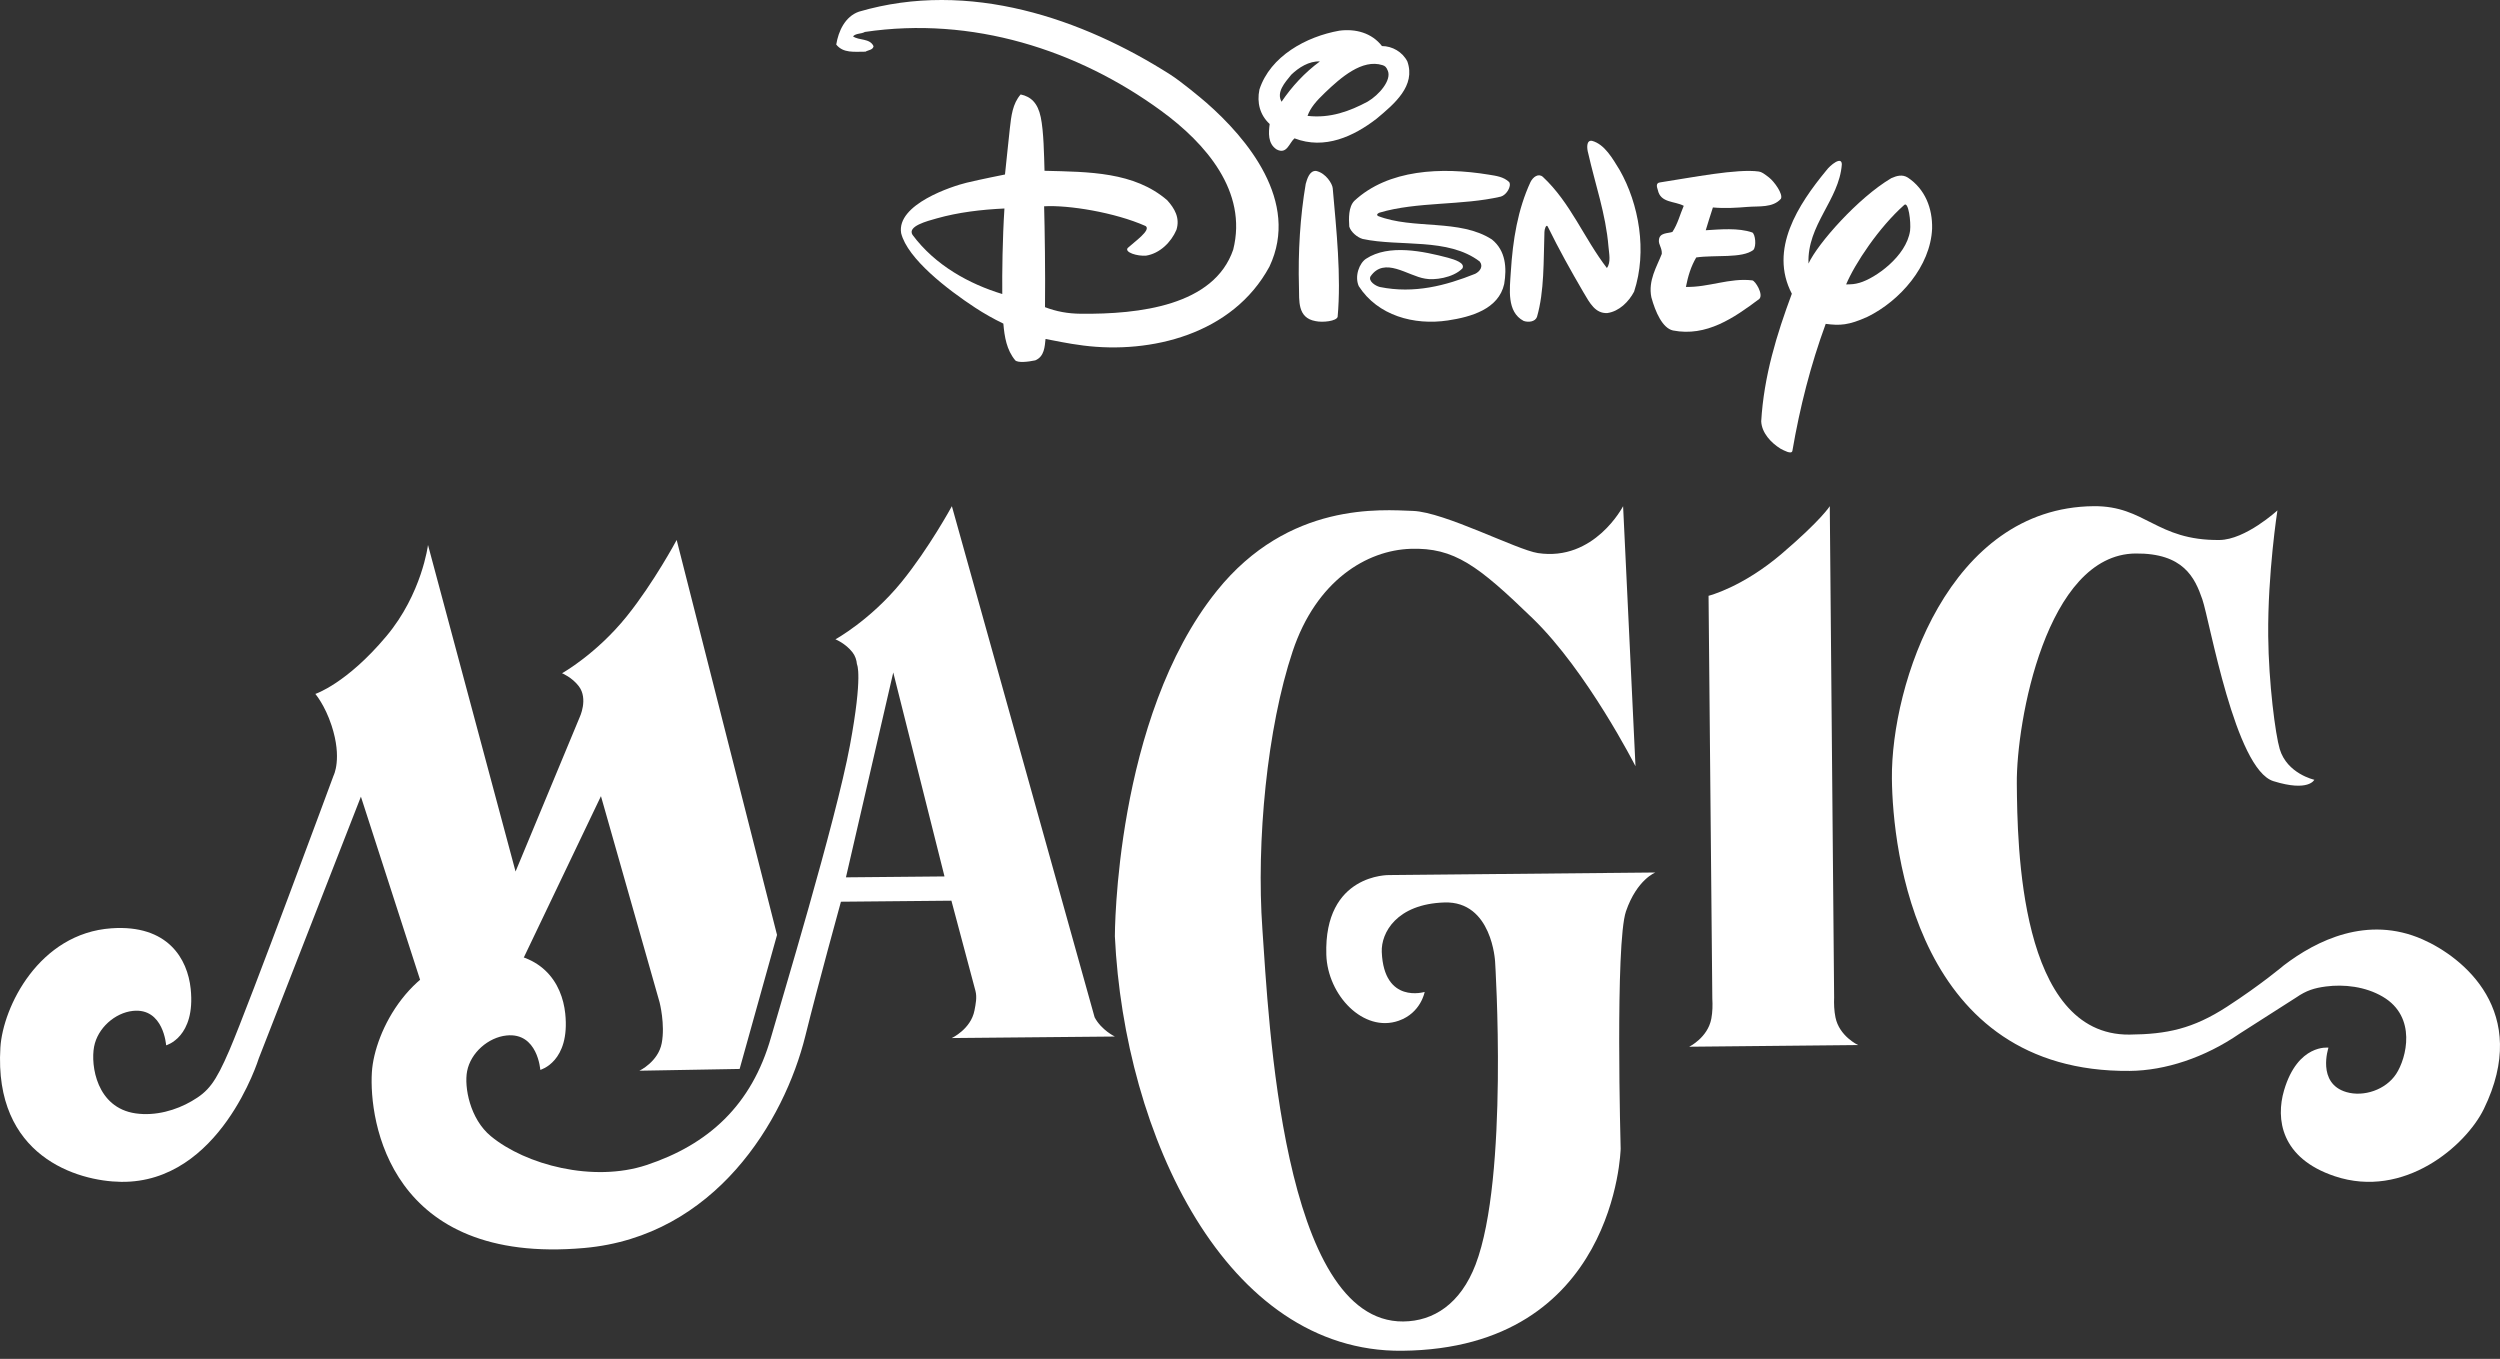 <svg width="287" height="156" viewBox="0 0 287 156" fill="none" xmlns="http://www.w3.org/2000/svg">
<rect x="0" y="0" width="287" height="156" fill="#333333" stroke="none"/>
<path fill-rule="evenodd" clip-rule="evenodd" d="M182.754 16.166C182.088 16.068 182.165 17.038 182.325 17.587C183.122 21.141 184.347 24.565 184.653 28.312C184.715 29.088 184.96 30.122 184.47 30.768C181.835 27.344 180.303 23.273 177.117 20.301C176.612 19.865 175.998 20.309 175.708 20.882C174.237 24.048 173.67 27.536 173.441 31.22C173.318 33.191 172.951 35.807 174.911 36.841C175.463 37.035 176.229 36.946 176.443 36.39C177.302 33.417 177.186 29.96 177.302 26.632C177.302 26.326 177.492 25.72 177.669 25.987C178.986 28.668 180.321 31.058 181.773 33.546C182.509 34.806 183.16 36.018 184.531 35.937C185.879 35.743 186.981 34.644 187.594 33.482C189.126 28.829 188.146 23.402 185.94 19.525C185.143 18.233 184.224 16.553 182.754 16.166Z" fill="white"/>
<path fill-rule="evenodd" clip-rule="evenodd" d="M170.89 20.046C165.477 19.163 159.375 19.431 155.473 23.062C154.794 23.77 154.833 25.093 154.897 26.016C155.073 26.616 155.793 27.247 156.433 27.432C160.719 28.355 166.221 27.247 169.866 30.017C170.315 30.571 169.907 31.156 169.355 31.432C165.965 32.786 162.374 33.748 158.408 32.948C157.872 32.81 157.072 32.271 157.329 31.741C158.928 29.401 161.615 31.679 163.598 31.986C164.589 32.194 166.796 31.925 167.883 30.817C168.228 30.194 167.028 29.809 166.221 29.586C163.406 28.848 159.439 27.986 156.817 29.709C156.073 30.194 155.473 31.679 155.985 32.848C158.16 36.233 162.332 37.375 166.221 36.787C168.867 36.387 172.042 35.494 172.682 32.602C172.985 30.771 172.874 28.786 171.274 27.493C167.564 25.093 162.254 26.385 158.16 24.785C158.033 24.601 158.112 24.539 158.351 24.416C162.702 23.123 167.82 23.615 172.298 22.57C172.946 22.385 173.545 21.384 173.258 20.907C172.618 20.292 171.786 20.192 170.89 20.046Z" fill="white"/>
<path fill-rule="evenodd" clip-rule="evenodd" d="M201.91 19.691C199.444 19.344 194.225 20.379 190.567 20.941C190.071 21.004 190.195 21.441 190.319 21.816C190.629 23.316 192.241 23.066 193.294 23.628C192.861 24.628 192.612 25.69 191.992 26.627C191.435 26.816 190.505 26.69 190.443 27.565C190.389 28.096 190.815 28.447 190.774 29.148C190.195 30.634 189.192 32.195 189.575 34.126C190.04 35.829 190.854 37.665 192.055 37.938C195.898 38.688 199.058 36.501 201.971 34.314C202.475 33.798 201.507 32.236 201.166 32.188C198.563 31.877 196.145 33.002 193.542 32.938C193.79 31.689 194.108 30.619 194.727 29.556C196.853 29.242 200.012 29.692 201.289 28.689C201.662 28.253 201.507 26.885 201.166 26.69C199.554 26.127 197.439 26.338 195.82 26.432C196.083 25.596 196.354 24.659 196.641 23.816C198.005 23.941 199.367 23.855 200.608 23.753C201.933 23.644 203.521 23.878 204.451 22.816C204.722 22.277 203.676 20.832 203.087 20.379C202.499 19.926 202.243 19.738 201.91 19.691Z" fill="white"/>
<path fill-rule="evenodd" clip-rule="evenodd" d="M151.094 19.624C150.31 19.562 150.046 20.605 149.897 21.107C149.262 24.815 149.004 28.954 149.121 32.971C149.165 34.47 148.91 36.494 151.023 36.864C151.869 37.049 153.437 36.864 153.561 36.37C153.983 31.674 153.419 26.421 152.996 21.602C152.953 21.107 152.222 19.871 151.094 19.624Z" fill="white"/>
<path fill-rule="evenodd" clip-rule="evenodd" d="M115.061 33.753C111.32 32.62 107.362 30.48 104.754 26.956C104.141 25.972 106.43 25.382 107.548 25.068C110.015 24.373 112.639 24.061 115.309 23.935C115.084 27.427 115.038 31.306 115.061 33.753ZM138.515 11.81C137.87 11.245 135.581 9.348 134.371 8.577C124.292 2.154 111.274 -2.375 98.607 1.339C96.993 1.905 96.248 3.605 96 5.115C96.807 6.122 98.049 5.933 99.353 5.933C99.663 5.744 100.222 5.744 100.284 5.304C99.849 4.36 98.607 4.675 97.924 4.171C98.297 3.793 98.856 3.919 99.29 3.667C111.584 1.842 123.689 5.695 133.315 12.731C138.407 16.451 143.249 21.983 141.573 28.655C139.377 35.098 130.771 36.09 124.064 36.018C122.574 36.003 121.293 35.767 119.966 35.263C120.012 31.243 119.935 26.247 119.865 23.682C122.628 23.517 127.975 24.375 131.514 25.948C132.197 26.404 130.211 27.773 129.465 28.466C129.054 28.962 130.568 29.434 131.576 29.347C133.129 29.096 134.432 27.837 135.054 26.389C135.488 25.004 134.836 23.926 133.998 22.99C130.211 19.717 125.002 19.733 119.911 19.607C119.858 17.79 119.818 15.075 119.477 13.447C119.136 11.818 118.351 11.094 117.172 10.843C116.24 11.912 116.093 13.305 115.93 14.745C115.731 16.506 115.55 18.419 115.372 20.032C115.372 20.032 112.6 20.582 110.963 20.976C109.326 21.37 102.899 23.454 103.451 26.767C104.18 29.709 108.79 33.25 111.957 35.326C112.988 36.003 114.037 36.593 115.185 37.151C115.317 38.678 115.558 40.173 116.551 41.369C116.87 41.668 117.995 41.55 118.849 41.369C119.904 40.928 119.935 39.779 120.028 38.914C121.138 39.111 122.458 39.425 124.382 39.669C132.081 40.645 141.511 38.411 145.733 30.606C149.272 23.116 143.124 15.854 138.515 11.81Z" fill="white"/>
<path fill-rule="evenodd" clip-rule="evenodd" d="M157.009 11.665C154.963 12.761 152.709 13.606 150.105 13.302C150.439 12.366 151.098 11.608 152.112 10.637C153.925 8.902 156.386 6.738 158.713 7.479C159 7.571 159.155 7.685 159.333 8.149C159.742 9.216 158.341 10.881 157.009 11.665ZM147.123 11.68C146.503 10.585 147.494 9.489 148.238 8.576C149.083 7.761 150.284 6.992 151.523 7.053C149.78 8.332 148.307 9.93 147.123 11.68ZM161.564 7.054C161.006 5.958 159.828 5.288 158.651 5.288C157.473 3.766 155.614 3.278 153.755 3.522C149.974 4.192 145.821 6.445 144.581 10.28C144.272 11.802 144.643 13.203 145.759 14.238C145.635 15.181 145.511 16.491 146.565 17.16C147.743 17.769 147.998 16.399 148.61 15.882C152.081 17.221 155.428 15.638 158.031 13.629C160.077 11.924 162.556 9.854 161.564 7.054Z" fill="white"/>
<path fill-rule="evenodd" clip-rule="evenodd" d="M219.277 26.491C218.844 29.446 215.271 31.948 213.477 32.464C212.875 32.636 212.605 32.636 211.934 32.652C212.953 30.24 215.699 26.114 218.598 23.536C219.084 23.049 219.4 25.485 219.277 26.491ZM219.03 20.393C218.39 19.985 217.734 20.181 217.117 20.456C213.293 22.719 208.673 27.961 207.616 30.255C207.439 25.8 211.133 22.97 211.441 18.884C211.449 17.863 210.099 18.963 209.652 19.576C206.443 23.474 203.05 28.628 205.703 33.721C203.976 38.373 202.495 43.151 202.187 48.369C202.249 49.689 203.297 50.821 204.408 51.512C204.778 51.701 205.665 52.204 205.765 51.764C206.629 46.734 207.863 41.893 209.591 37.179C211.218 37.391 212.22 37.352 214.402 36.362C218.104 34.538 221.621 30.578 221.806 26.24C221.86 23.913 221.004 21.713 219.03 20.393Z" fill="white"/>
<path fill-rule="evenodd" clip-rule="evenodd" d="M53.85 110.855C57.595 110.404 59.426 111.4 59.426 111.4L68.99 91.398L75.723 115.075C75.723 115.075 76.374 117.605 75.968 119.75C75.563 121.895 73.405 122.918 73.405 122.918L84.91 122.715L89.203 107.331L77.682 61.988C77.682 61.988 75.078 66.862 71.965 70.737C68.47 75.086 64.521 77.289 64.521 77.289C64.521 77.289 65.659 77.747 66.442 78.771C67.564 80.236 66.535 82.366 66.535 82.366L59.186 100.049L49.134 62.561C49.134 62.561 48.444 68.161 44.354 73.037C39.781 78.492 36.199 79.663 36.199 79.663C36.199 79.663 37.291 80.925 38.068 83.298C39.312 87.099 38.289 89.047 38.289 89.047C38.289 89.047 28.534 115.452 26.348 120.534C24.718 124.324 23.921 125.299 22.003 126.412C20.221 127.452 17.857 128.145 15.569 127.816C11.081 127.17 10.395 122.305 10.801 120.159C11.207 118.018 13.204 116.269 15.253 116.051C18.785 115.671 19.072 120.002 19.072 120.002C19.072 120.002 22.471 119.095 21.891 113.518C21.534 110.085 19.28 106.124 12.809 106.567C4.475 107.137 0.33 115.603 0.044 120.262C-0.725 132.751 8.867 135.61 13.903 135.676C25.285 135.822 29.704 121.512 29.704 121.512L41.433 91.456L48.346 112.848C48.346 112.848 50.107 111.304 53.85 110.855Z" fill="white"/>
<path fill-rule="evenodd" clip-rule="evenodd" d="M210.712 116.796C210.558 116.043 210.529 115.239 210.558 114.512L210.059 58.11C210.059 58.11 209.103 59.673 204.557 63.558C200.009 67.444 196.142 68.397 196.142 68.397L196.574 114.647C196.616 115.375 196.603 116.177 196.462 116.935C196.058 119.121 193.919 120.164 193.919 120.164L213.311 119.972C213.311 119.972 211.154 118.971 210.712 116.796Z" fill="white"/>
<path fill-rule="evenodd" clip-rule="evenodd" d="M97.114 100.719L102.546 77.199L108.429 100.614L97.114 100.719ZM125.662 116.785L109.276 58.11C109.276 58.11 106.63 62.979 103.467 66.85C99.916 71.195 95.906 73.395 95.906 73.395C95.906 73.395 97.061 73.853 97.858 74.877C98.187 75.299 98.335 75.781 98.376 76.248C98.376 76.248 99.083 77.446 97.571 85.581C95.947 94.319 89.577 115.322 88.52 119.055C86.298 126.897 81.307 131.399 74.215 133.75C68.108 135.77 60.35 133.739 56.345 130.429C53.946 128.447 53.274 124.793 53.623 122.979C54.035 120.84 56.063 119.092 58.145 118.874C61.734 118.493 62.026 122.821 62.026 122.821C62.026 122.821 65.478 121.915 64.889 116.343C64.528 112.914 62.237 108.956 55.664 109.401C47.196 109.969 42.983 118.428 42.692 123.081C42.341 128.717 44.739 145.261 67.084 143.268C82.063 141.933 90.035 128.71 92.458 118.907C93.913 113.034 96.539 103.517 96.539 103.517L109.222 103.399L111.984 113.76C112.172 114.486 112.013 115.259 111.87 116C111.457 118.144 109.266 119.168 109.266 119.168L127.987 118.994C127.987 118.994 126.435 118.257 125.662 116.785Z" fill="white"/>
<path fill-rule="evenodd" clip-rule="evenodd" d="M278.092 107.832C271.77 105.057 265.924 107.963 262.181 110.824C262.181 110.824 259.576 113.034 255.661 115.57C251.743 118.11 248.763 118.733 244.463 118.772C231.804 118.893 231.596 96.984 231.53 89.958C231.463 82.932 234.891 63.639 245.162 63.542C250.655 63.49 251.967 66.305 252.826 68.798C253.685 71.292 256.599 88.317 260.99 89.677C265.055 90.938 265.684 89.516 265.684 89.516C265.684 89.516 262.555 88.835 261.709 85.981C261.216 84.32 260.442 78.432 260.391 73.013C260.322 65.813 261.448 58.595 261.448 58.595C261.448 58.595 257.782 61.964 254.792 61.992C247.507 62.06 246.318 58.054 240.348 58.11C223.733 58.266 217.089 78.544 217.19 89.378C217.27 97.596 220.02 123.173 244.503 122.94C248.563 122.902 253.087 121.43 257.122 118.654L263.602 114.512C264.768 113.703 265.697 113.421 267.019 113.248C269.075 112.978 271.54 113.242 273.547 114.425C277.483 116.738 276.272 121.475 275.075 123.294C273.883 125.11 271.357 125.954 269.364 125.372C265.929 124.366 267.309 120.272 267.309 120.272C267.309 120.272 263.797 119.801 262.213 125.159C261.241 128.453 261.833 132.96 268.031 135.031C276.014 137.701 283.098 131.501 285.139 127.322C290.607 116.127 282.735 109.872 278.092 107.832Z" fill="white"/>
<path fill-rule="evenodd" clip-rule="evenodd" d="M152.262 109.614C152.408 114.247 156.53 118.597 160.573 117.179C163.13 116.284 163.551 113.872 163.551 113.872C163.551 113.872 158.874 115.309 158.627 109.285C158.538 107.09 160.326 103.783 165.815 103.603C171.305 103.424 171.638 110.406 171.638 110.406C171.638 110.406 173.222 135.157 169.399 145.166C167.667 149.694 164.564 151.675 161.1 151.705C147.156 151.84 145.644 116.799 144.924 106.696C144.205 96.593 145.465 83.552 148.395 74.777C151.116 66.621 156.925 63.167 161.939 63.005C166.951 62.842 169.681 64.921 175.947 70.986C182.214 77.051 187.754 87.961 187.754 87.961L186.332 58.11C186.332 58.11 183.049 64.485 176.546 63.492C174.132 63.123 165.803 58.779 162.211 58.653C158.619 58.531 147.961 57.551 139.696 67.828C127.949 82.429 127.987 107.489 127.987 107.489C129.076 130.361 140.757 155.263 160.957 155.068C185.536 154.837 186.052 131.879 186.052 131.879C186.052 131.879 185.403 108.271 186.664 104.614C187.926 100.955 190.041 100.163 190.041 100.163L159.478 100.457C159.478 100.457 151.967 100.279 152.262 109.614Z" fill="white"/>
</svg>
